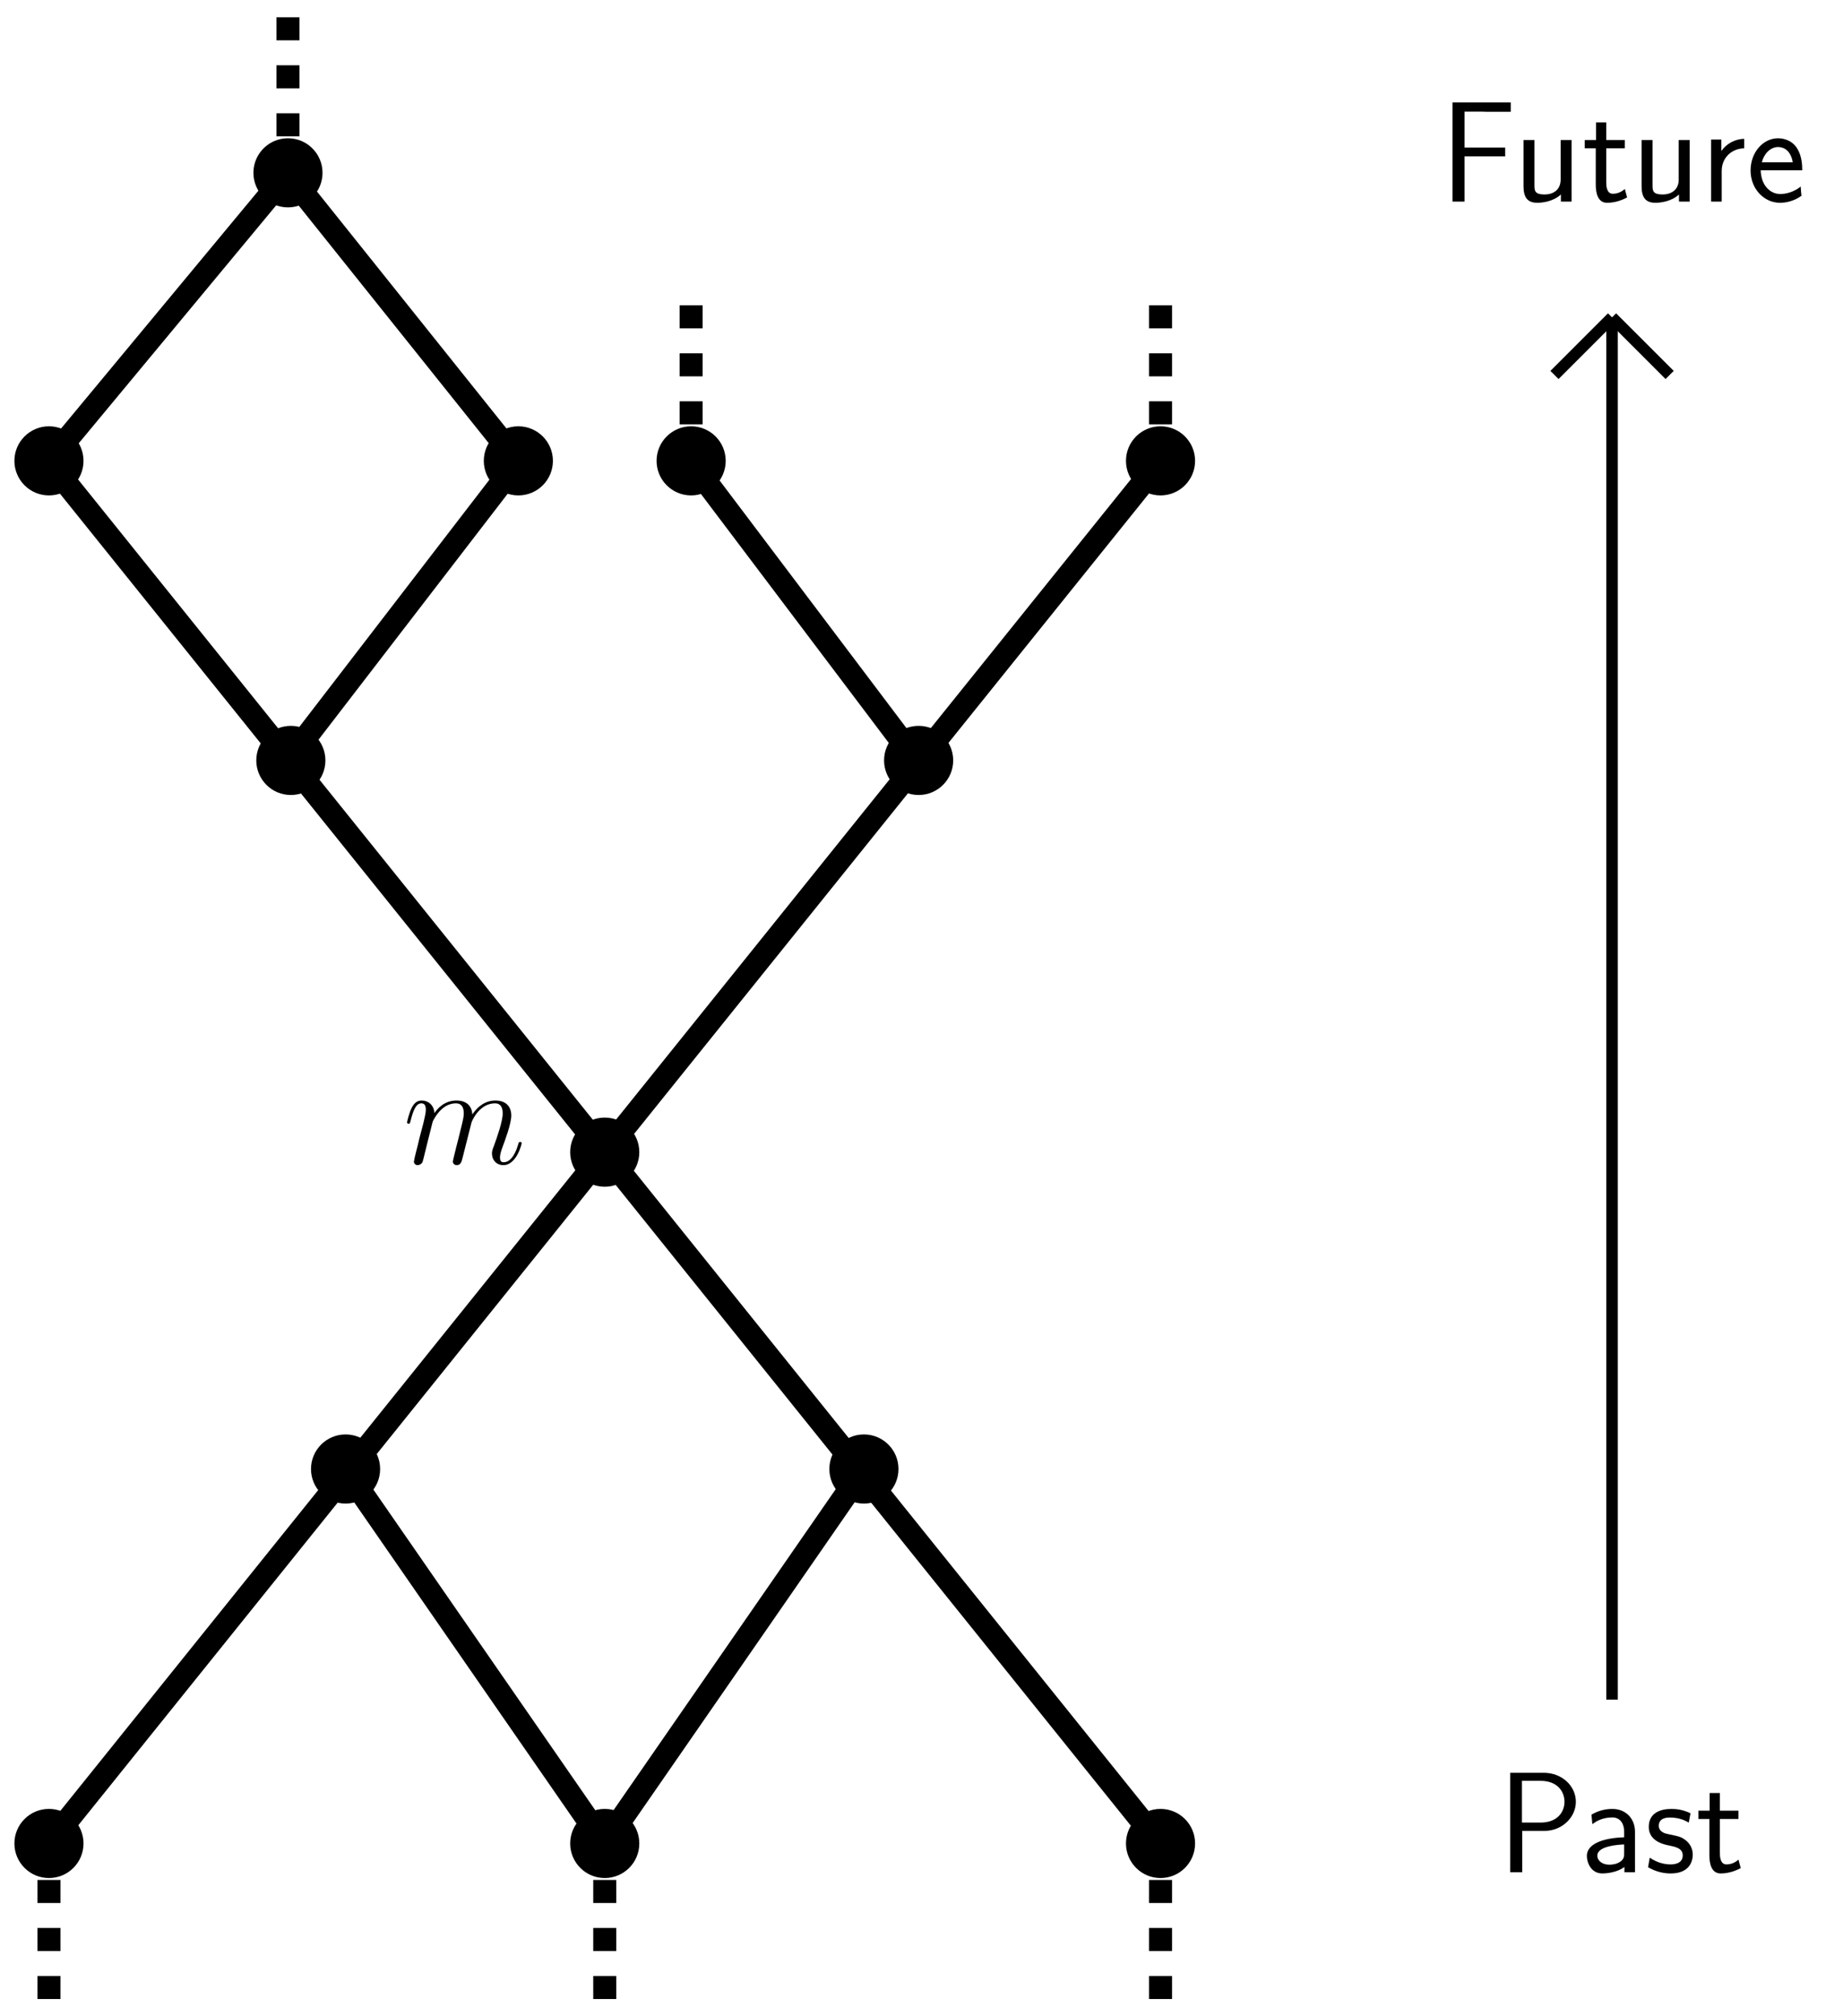 <?xml version="1.0" encoding="UTF-8"?>
<svg xmlns="http://www.w3.org/2000/svg" xmlns:xlink="http://www.w3.org/1999/xlink" width="318.8" height="348.69" viewBox="0 0 318.8 348.69">
<defs>
<g>
<g id="glyph-0-0">
<path d="M 12.266 -15.531 L 12.266 -17.156 L 2.188 -17.156 L 2.188 0 L 4.266 0 L 4.266 -7.828 L 11.297 -7.828 L 11.297 -9.344 L 4.266 -9.344 L 4.266 -15.562 L 7.281 -15.562 C 7.578 -15.562 7.875 -15.531 8.172 -15.531 Z M 12.266 -15.531 "/>
</g>
<g id="glyph-0-1">
<path d="M 10.141 0 L 10.141 -10.656 L 8.25 -10.656 L 8.25 -3.812 C 8.25 -1.984 6.906 -1.234 5.5 -1.234 C 3.859 -1.234 3.719 -1.781 3.719 -2.797 L 3.719 -10.656 L 1.828 -10.656 L 1.828 -2.672 C 1.828 -0.75 2.5 0.203 4.219 0.203 C 5.062 0.203 6.969 0 8.297 -1.234 L 8.297 0 Z M 10.141 0 "/>
</g>
<g id="glyph-0-2">
<path d="M 7.75 -0.719 L 7.359 -2.188 C 6.766 -1.656 6.047 -1.359 5.281 -1.359 C 4.188 -1.359 4.141 -2.75 4.141 -3.375 L 4.141 -9.219 L 7.359 -9.219 L 7.359 -10.656 L 4.141 -10.656 L 4.141 -13.703 L 2.375 -13.703 L 2.375 -10.656 L 0.422 -10.656 L 0.422 -9.219 L 2.328 -9.219 L 2.328 -2.953 C 2.328 -1.531 2.656 0.203 4.281 0.203 C 5.531 0.203 6.672 -0.156 7.75 -0.719 Z M 7.75 -0.719 "/>
</g>
<g id="glyph-0-3">
<path d="M 7.578 -9.219 L 7.578 -10.859 C 6 -10.828 4.516 -10.031 3.625 -8.75 L 3.625 -10.734 L 1.859 -10.734 L 1.859 0 L 3.688 0 L 3.688 -5.281 C 3.688 -7.609 5.406 -9.172 7.578 -9.219 Z M 7.578 -9.219 "/>
</g>
<g id="glyph-0-4">
<path d="M 9.688 -5.422 C 9.688 -6.25 9.641 -7.828 8.844 -9.141 C 7.984 -10.562 6.562 -10.953 5.5 -10.953 C 2.922 -10.953 0.75 -8.531 0.75 -5.375 C 0.75 -2.297 3 0.203 5.844 0.203 C 6.969 0.203 8.328 -0.125 9.562 -1.016 C 9.562 -1.109 9.484 -1.688 9.484 -1.688 C 9.484 -1.688 9.422 -2.5 9.422 -2.609 C 8.234 -1.641 6.859 -1.312 5.875 -1.312 C 4.281 -1.312 2.578 -2.656 2.5 -5.422 Z M 8.047 -6.797 L 2.703 -6.797 C 3.016 -8.156 4.109 -9.438 5.5 -9.438 C 5.875 -9.438 7.609 -9.391 8.047 -6.797 Z M 8.047 -6.797 "/>
</g>
<g id="glyph-0-5">
<path d="M 13.562 -12.188 C 13.562 -14.875 11.219 -17.203 8 -17.203 L 2.203 -17.203 L 2.203 0 L 4.281 0 L 4.281 -7.156 L 8.156 -7.156 C 11.125 -7.156 13.562 -9.469 13.562 -12.188 Z M 11.594 -12.188 C 11.594 -10.5 10.438 -8.594 7.453 -8.594 L 4.234 -8.594 L 4.234 -15.812 L 7.453 -15.812 C 10.328 -15.812 11.594 -14 11.594 -12.188 Z M 11.594 -12.188 "/>
</g>
<g id="glyph-0-6">
<path d="M 9.562 0 L 9.562 -7.016 C 9.562 -9.344 7.906 -10.953 5.672 -10.953 C 4.578 -10.953 3.391 -10.75 2.031 -9.969 L 2.188 -8.328 C 2.797 -8.766 3.859 -9.484 5.656 -9.484 C 6.906 -9.484 7.688 -8.531 7.688 -6.984 L 7.688 -6.047 C 3.719 -5.922 1.234 -4.781 1.234 -2.828 C 1.234 -1.812 1.859 0.203 3.922 0.203 C 4.281 0.203 6.297 0.156 7.734 -0.922 L 7.734 0 Z M 7.688 -3.266 C 7.688 -2.828 7.688 -2.234 6.938 -1.781 C 6.297 -1.359 5.484 -1.312 5.125 -1.312 C 3.891 -1.312 3.047 -2 3.047 -2.875 C 3.047 -4.609 6.906 -4.781 7.688 -4.812 Z M 7.688 -3.266 "/>
</g>
<g id="glyph-0-7">
<path d="M 8.375 -3.078 C 8.375 -4.281 7.688 -5.109 7.219 -5.484 C 6.391 -6.125 6.094 -6.188 4.062 -6.609 C 3.719 -6.672 2.5 -6.938 2.5 -8.047 C 2.5 -9.469 4.062 -9.469 4.406 -9.469 C 6.016 -9.469 7.016 -8.969 7.688 -8.594 L 7.984 -10.203 C 6.516 -10.906 5.375 -10.953 4.641 -10.953 C 2.875 -10.953 0.766 -10.328 0.766 -7.828 C 0.766 -5.328 3.5 -4.781 4.234 -4.641 C 5.375 -4.406 6.641 -4.156 6.641 -2.922 C 6.641 -1.359 4.859 -1.359 4.531 -1.359 C 3.547 -1.359 2.188 -1.641 0.938 -2.531 L 0.641 -0.875 C 2.062 -0.047 3.422 0.203 4.562 0.203 C 7.609 0.203 8.375 -1.656 8.375 -3.078 Z M 8.375 -3.078 "/>
</g>
<g id="glyph-1-0">
<path d="M 5.109 -7.266 C 5.156 -7.406 5.781 -8.656 6.688 -9.438 C 7.328 -10.031 8.172 -10.438 9.141 -10.438 C 10.141 -10.438 10.484 -9.688 10.484 -8.703 C 10.484 -8.547 10.484 -8.047 10.188 -6.891 L 9.562 -4.344 C 9.375 -3.594 8.891 -1.766 8.844 -1.484 C 8.75 -1.109 8.594 -0.469 8.594 -0.375 C 8.594 -0.031 8.875 0.25 9.25 0.25 C 9.984 0.25 10.109 -0.328 10.328 -1.219 L 11.828 -7.141 C 11.875 -7.328 13.156 -10.438 15.891 -10.438 C 16.875 -10.438 17.219 -9.688 17.219 -8.703 C 17.219 -7.312 16.25 -4.609 15.719 -3.125 C 15.484 -2.531 15.359 -2.203 15.359 -1.766 C 15.359 -0.641 16.125 0.25 17.328 0.25 C 19.625 0.25 20.5 -3.391 20.5 -3.547 C 20.5 -3.672 20.391 -3.766 20.25 -3.766 C 20.016 -3.766 20 -3.688 19.875 -3.266 C 19.297 -1.281 18.391 -0.25 17.391 -0.25 C 17.156 -0.25 16.75 -0.266 16.75 -1.062 C 16.75 -1.703 17.047 -2.5 17.156 -2.781 C 17.594 -3.969 18.703 -6.891 18.703 -8.328 C 18.703 -9.812 17.844 -10.922 15.953 -10.922 C 14.297 -10.922 12.953 -9.984 11.969 -8.531 C 11.891 -9.859 11.078 -10.922 9.219 -10.922 C 7.016 -10.922 5.844 -9.375 5.406 -8.75 C 5.328 -10.156 4.312 -10.922 3.219 -10.922 C 2.5 -10.922 1.938 -10.578 1.469 -9.641 C 1.016 -8.75 0.672 -7.234 0.672 -7.141 C 0.672 -7.031 0.766 -6.906 0.938 -6.906 C 1.141 -6.906 1.172 -6.938 1.312 -7.516 C 1.688 -8.969 2.156 -10.438 3.141 -10.438 C 3.719 -10.438 3.922 -10.031 3.922 -9.297 C 3.922 -8.75 3.672 -7.781 3.5 -7.016 L 2.797 -4.344 C 2.703 -3.859 2.422 -2.75 2.297 -2.297 C 2.125 -1.656 1.859 -0.5 1.859 -0.375 C 1.859 -0.031 2.125 0.25 2.5 0.25 C 2.797 0.25 3.141 0.094 3.344 -0.266 C 3.391 -0.391 3.625 -1.266 3.734 -1.766 L 4.281 -3.984 Z M 5.109 -7.266 "/>
</g>
</g>
<clipPath id="clip-0">
<path clip-rule="nonzero" d="M 0 142 L 161 142 L 161 348.691 L 0 348.691 Z M 0 142 "/>
</clipPath>
<clipPath id="clip-1">
<path clip-rule="nonzero" d="M 3 197 L 161 197 L 161 348.691 L 3 348.691 Z M 3 197 "/>
</clipPath>
<clipPath id="clip-2">
<path clip-rule="nonzero" d="M 48 142 L 258 142 L 258 348.691 L 48 348.691 Z M 48 142 "/>
</clipPath>
<clipPath id="clip-3">
<path clip-rule="nonzero" d="M 48 197 L 206 197 L 206 348.691 L 48 348.691 Z M 48 197 "/>
</clipPath>
</defs>
<g fill="rgb(0%, 0%, 0%)" fill-opacity="1">
<use xlink:href="#glyph-0-0" x="249.066" y="34.867"/>
</g>
<g fill="rgb(0%, 0%, 0%)" fill-opacity="1">
<use xlink:href="#glyph-0-1" x="261.707" y="34.867"/>
<use xlink:href="#glyph-0-2" x="273.704" y="34.867"/>
<use xlink:href="#glyph-0-1" x="282.132" y="34.867"/>
<use xlink:href="#glyph-0-3" x="294.129" y="34.867"/>
<use xlink:href="#glyph-0-4" x="302.061" y="34.867"/>
</g>
<g fill="rgb(0%, 0%, 0%)" fill-opacity="1">
<use xlink:href="#glyph-0-5" x="259.029" y="323.784"/>
</g>
<g fill="rgb(0%, 0%, 0%)" fill-opacity="1">
<use xlink:href="#glyph-0-6" x="273.257" y="323.784"/>
<use xlink:href="#glyph-0-7" x="284.436" y="323.784"/>
<use xlink:href="#glyph-0-2" x="293.359" y="323.784"/>
</g>
<path fill="none" stroke-width="2" stroke-linecap="butt" stroke-linejoin="miter" stroke="rgb(0%, 0%, 0%)" stroke-opacity="1" stroke-miterlimit="10" d="M 400 120.002 L 400 360 " transform="matrix(0.996, 0, 0, -0.996, -119.552, 413.448)"/>
<path fill="none" stroke-width="2" stroke-linecap="butt" stroke-linejoin="miter" stroke="rgb(0%, 0%, 0%)" stroke-opacity="1" stroke-miterlimit="10" d="M 400 360 L 390.001 350.002 " transform="matrix(0.996, 0, 0, -0.996, -119.552, 413.448)"/>
<path fill="none" stroke-width="2" stroke-linecap="butt" stroke-linejoin="miter" stroke="rgb(0%, 0%, 0%)" stroke-opacity="1" stroke-miterlimit="10" d="M 400 360 L 410.002 350.002 " transform="matrix(0.996, 0, 0, -0.996, -119.552, 413.448)"/>
<path fill="none" stroke-width="4" stroke-linecap="butt" stroke-linejoin="miter" stroke="rgb(0%, 0%, 0%)" stroke-opacity="1" stroke-miterlimit="10" d="M 128.501 335 L 170 385 " transform="matrix(0.996, 0, 0, -0.996, -119.552, 413.448)"/>
<path fill-rule="nonzero" fill="rgb(0%, 0%, 0%)" fill-opacity="1" d="M 14.445 79.699 C 14.445 76.398 11.77 73.723 8.469 73.723 C 5.168 73.723 2.492 76.398 2.492 79.699 C 2.492 83 5.168 85.676 8.469 85.676 C 11.77 85.676 14.445 83 14.445 79.699 Z M 14.445 79.699 "/>
<path fill="none" stroke-width="4" stroke-linecap="butt" stroke-linejoin="miter" stroke="rgb(0%, 0%, 0%)" stroke-opacity="1" stroke-miterlimit="10" d="M 210.001 335 L 170 385 " transform="matrix(0.996, 0, 0, -0.996, -119.552, 413.448)"/>
<path fill-rule="nonzero" fill="rgb(0%, 0%, 0%)" fill-opacity="1" d="M 55.789 29.887 C 55.789 26.586 53.113 23.91 49.812 23.91 C 46.512 23.91 43.836 26.586 43.836 29.887 C 43.836 33.188 46.512 35.863 49.812 35.863 C 53.113 35.863 55.789 33.188 55.789 29.887 Z M 55.789 29.887 "/>
<path fill="none" stroke-width="3.985" stroke-linecap="butt" stroke-linejoin="miter" stroke="rgb(0%, 0%, 0%)" stroke-opacity="1" stroke-miterlimit="10" d="M -22.188 40.119 L -22.188 44.103 " transform="matrix(1, 0, 0, -1, 72, 71.998)"/>
<path fill="none" stroke-width="3.985" stroke-linecap="butt" stroke-linejoin="miter" stroke="rgb(0%, 0%, 0%)" stroke-opacity="1" stroke-miterlimit="10" d="M -22.188 48.424 L -22.188 52.408 " transform="matrix(1, 0, 0, -1, 72, 71.998)"/>
<path fill="none" stroke-width="3.985" stroke-linecap="butt" stroke-linejoin="miter" stroke="rgb(0%, 0%, 0%)" stroke-opacity="1" stroke-miterlimit="10" d="M -22.188 56.725 L -22.188 60.709 " transform="matrix(1, 0, 0, -1, 72, 71.998)"/>
<path fill="none" stroke-width="3.985" stroke-linecap="butt" stroke-linejoin="miter" stroke="rgb(0%, 0%, 0%)" stroke-opacity="1" stroke-miterlimit="10" d="M -22.188 65.025 L -22.188 69.01 " transform="matrix(1, 0, 0, -1, 72, 71.998)"/>
<path fill="none" stroke-width="4" stroke-linecap="butt" stroke-linejoin="miter" stroke="rgb(0%, 0%, 0%)" stroke-opacity="1" stroke-miterlimit="10" d="M 224.998 215.001 L 128.501 335 " transform="matrix(0.996, 0, 0, -0.996, -119.552, 413.448)"/>
<path fill-rule="nonzero" fill="rgb(0%, 0%, 0%)" fill-opacity="1" d="M 95.641 79.699 C 95.641 76.398 92.965 73.723 89.664 73.723 C 86.363 73.723 83.688 76.398 83.688 79.699 C 83.688 83 86.363 85.676 89.664 85.676 C 92.965 85.676 95.641 83 95.641 79.699 Z M 95.641 79.699 "/>
<path fill="none" stroke-width="4" stroke-linecap="butt" stroke-linejoin="miter" stroke="rgb(0%, 0%, 0%)" stroke-opacity="1" stroke-miterlimit="10" d="M 170 283.001 L 210.001 335 " transform="matrix(0.996, 0, 0, -0.996, -119.552, 413.448)"/>
<path fill-rule="nonzero" fill="rgb(0%, 0%, 0%)" fill-opacity="1" d="M 56.289 131.504 C 56.289 128.203 53.613 125.527 50.312 125.527 C 47.008 125.527 44.332 128.203 44.332 131.504 C 44.332 134.805 47.008 137.484 50.312 137.484 C 53.613 137.484 56.289 134.805 56.289 131.504 Z M 56.289 131.504 "/>
<path fill-rule="nonzero" fill="rgb(0%, 0%, 0%)" fill-opacity="1" d="M 125.531 79.699 C 125.531 76.398 122.852 73.723 119.551 73.723 C 116.25 73.723 113.574 76.398 113.574 79.699 C 113.574 83 116.25 85.676 119.551 85.676 C 122.852 85.676 125.531 83 125.531 79.699 Z M 125.531 79.699 "/>
<path fill="none" stroke-width="4" stroke-linecap="butt" stroke-linejoin="miter" stroke="rgb(0%, 0%, 0%)" stroke-opacity="1" stroke-miterlimit="10" d="M 280 282.002 L 239.999 335 " transform="matrix(0.996, 0, 0, -0.996, -119.552, 413.448)"/>
<path fill="none" stroke-width="3.985" stroke-linecap="butt" stroke-linejoin="miter" stroke="rgb(0%, 0%, 0%)" stroke-opacity="1" stroke-miterlimit="10" d="M 47.551 -9.693 L 47.551 -5.709 " transform="matrix(1, 0, 0, -1, 72, 71.998)"/>
<path fill="none" stroke-width="3.985" stroke-linecap="butt" stroke-linejoin="miter" stroke="rgb(0%, 0%, 0%)" stroke-opacity="1" stroke-miterlimit="10" d="M 47.551 -1.393 L 47.551 2.596 " transform="matrix(1, 0, 0, -1, 72, 71.998)"/>
<path fill="none" stroke-width="3.985" stroke-linecap="butt" stroke-linejoin="miter" stroke="rgb(0%, 0%, 0%)" stroke-opacity="1" stroke-miterlimit="10" d="M 47.551 6.912 L 47.551 10.896 " transform="matrix(1, 0, 0, -1, 72, 71.998)"/>
<path fill="none" stroke-width="3.985" stroke-linecap="butt" stroke-linejoin="miter" stroke="rgb(0%, 0%, 0%)" stroke-opacity="1" stroke-miterlimit="10" d="M 47.551 15.213 L 47.551 19.197 " transform="matrix(1, 0, 0, -1, 72, 71.998)"/>
<path fill-rule="nonzero" fill="rgb(0%, 0%, 0%)" fill-opacity="1" d="M 206.723 79.699 C 206.723 76.398 204.047 73.723 200.746 73.723 C 197.445 73.723 194.77 76.398 194.77 79.699 C 194.77 83 197.445 85.676 200.746 85.676 C 204.047 85.676 206.723 83 206.723 79.699 Z M 206.723 79.699 "/>
<path fill="none" stroke-width="4" stroke-linecap="butt" stroke-linejoin="miter" stroke="rgb(0%, 0%, 0%)" stroke-opacity="1" stroke-miterlimit="10" d="M 224.998 215.001 L 321.499 335 " transform="matrix(0.996, 0, 0, -0.996, -119.552, 413.448)"/>
<path fill="none" stroke-width="3.985" stroke-linecap="butt" stroke-linejoin="miter" stroke="rgb(0%, 0%, 0%)" stroke-opacity="1" stroke-miterlimit="10" d="M 128.746 -9.693 L 128.746 -5.709 " transform="matrix(1, 0, 0, -1, 72, 71.998)"/>
<path fill="none" stroke-width="3.985" stroke-linecap="butt" stroke-linejoin="miter" stroke="rgb(0%, 0%, 0%)" stroke-opacity="1" stroke-miterlimit="10" d="M 128.746 -1.393 L 128.746 2.596 " transform="matrix(1, 0, 0, -1, 72, 71.998)"/>
<path fill="none" stroke-width="3.985" stroke-linecap="butt" stroke-linejoin="miter" stroke="rgb(0%, 0%, 0%)" stroke-opacity="1" stroke-miterlimit="10" d="M 128.746 6.912 L 128.746 10.896 " transform="matrix(1, 0, 0, -1, 72, 71.998)"/>
<path fill="none" stroke-width="3.985" stroke-linecap="butt" stroke-linejoin="miter" stroke="rgb(0%, 0%, 0%)" stroke-opacity="1" stroke-miterlimit="10" d="M 128.746 15.213 L 128.746 19.197 " transform="matrix(1, 0, 0, -1, 72, 71.998)"/>
<path fill-rule="nonzero" fill="rgb(0%, 0%, 0%)" fill-opacity="1" d="M 164.883 131.504 C 164.883 128.203 162.207 125.527 158.902 125.527 C 155.602 125.527 152.926 128.203 152.926 131.504 C 152.926 134.805 155.602 137.484 158.902 137.484 C 162.207 137.484 164.883 134.805 164.883 131.504 Z M 164.883 131.504 "/>
<path fill-rule="nonzero" fill="rgb(0%, 0%, 0%)" fill-opacity="1" d="M 110.586 199.25 C 110.586 195.949 107.91 193.273 104.609 193.273 C 101.305 193.273 98.629 195.949 98.629 199.25 C 98.629 202.551 101.305 205.23 104.609 205.23 C 107.91 205.23 110.586 202.551 110.586 199.25 Z M 110.586 199.25 "/>
<g fill="rgb(0%, 0%, 0%)" fill-opacity="1">
<use xlink:href="#glyph-1-0" x="69.738" y="201.243"/>
</g>
<g clip-path="url(#clip-0)">
<path fill="none" stroke-width="4" stroke-linecap="butt" stroke-linejoin="miter" stroke="rgb(0%, 0%, 0%)" stroke-opacity="1" stroke-miterlimit="10" d="M 224.998 215.001 L 128.501 94.998 " transform="matrix(0.996, 0, 0, -0.996, -119.552, 413.448)"/>
</g>
<path fill-rule="nonzero" fill="rgb(0%, 0%, 0%)" fill-opacity="1" d="M 14.445 318.801 C 14.445 315.5 11.77 312.824 8.469 312.824 C 5.168 312.824 2.492 315.5 2.492 318.801 C 2.492 322.102 5.168 324.781 8.469 324.781 C 11.77 324.781 14.445 322.102 14.445 318.801 Z M 14.445 318.801 "/>
<path fill="none" stroke-width="3.985" stroke-linecap="butt" stroke-linejoin="miter" stroke="rgb(0%, 0%, 0%)" stroke-opacity="1" stroke-miterlimit="10" d="M -63.531 -248.799 L -63.531 -244.811 " transform="matrix(1, 0, 0, -1, 72, 71.998)"/>
<path fill="none" stroke-width="3.985" stroke-linecap="butt" stroke-linejoin="miter" stroke="rgb(0%, 0%, 0%)" stroke-opacity="1" stroke-miterlimit="10" d="M -63.531 -257.1 L -63.531 -253.115 " transform="matrix(1, 0, 0, -1, 72, 71.998)"/>
<path fill="none" stroke-width="3.985" stroke-linecap="butt" stroke-linejoin="miter" stroke="rgb(0%, 0%, 0%)" stroke-opacity="1" stroke-miterlimit="10" d="M -63.531 -265.4 L -63.531 -261.416 " transform="matrix(1, 0, 0, -1, 72, 71.998)"/>
<path fill="none" stroke-width="3.985" stroke-linecap="butt" stroke-linejoin="miter" stroke="rgb(0%, 0%, 0%)" stroke-opacity="1" stroke-miterlimit="10" d="M -63.531 -273.705 L -63.531 -269.721 " transform="matrix(1, 0, 0, -1, 72, 71.998)"/>
<g clip-path="url(#clip-1)">
<path fill="none" stroke-width="4" stroke-linecap="butt" stroke-linejoin="miter" stroke="rgb(0%, 0%, 0%)" stroke-opacity="1" stroke-miterlimit="10" d="M 180.002 159.999 L 224.998 94.998 " transform="matrix(0.996, 0, 0, -0.996, -119.552, 413.448)"/>
</g>
<path fill-rule="nonzero" fill="rgb(0%, 0%, 0%)" fill-opacity="1" d="M 65.754 254.047 C 65.754 250.742 63.078 248.066 59.777 248.066 C 56.477 248.066 53.797 250.742 53.797 254.047 C 53.797 257.348 56.477 260.023 59.777 260.023 C 63.078 260.023 65.754 257.348 65.754 254.047 Z M 65.754 254.047 "/>
<path fill-rule="nonzero" fill="rgb(0%, 0%, 0%)" fill-opacity="1" d="M 110.586 318.801 C 110.586 315.5 107.91 312.824 104.609 312.824 C 101.305 312.824 98.629 315.5 98.629 318.801 C 98.629 322.102 101.305 324.781 104.609 324.781 C 107.91 324.781 110.586 322.102 110.586 318.801 Z M 110.586 318.801 "/>
<path fill="none" stroke-width="3.985" stroke-linecap="butt" stroke-linejoin="miter" stroke="rgb(0%, 0%, 0%)" stroke-opacity="1" stroke-miterlimit="10" d="M 32.609 -248.799 L 32.609 -244.811 " transform="matrix(1, 0, 0, -1, 72, 71.998)"/>
<path fill="none" stroke-width="3.985" stroke-linecap="butt" stroke-linejoin="miter" stroke="rgb(0%, 0%, 0%)" stroke-opacity="1" stroke-miterlimit="10" d="M 32.609 -257.1 L 32.609 -253.115 " transform="matrix(1, 0, 0, -1, 72, 71.998)"/>
<path fill="none" stroke-width="3.985" stroke-linecap="butt" stroke-linejoin="miter" stroke="rgb(0%, 0%, 0%)" stroke-opacity="1" stroke-miterlimit="10" d="M 32.609 -265.4 L 32.609 -261.416 " transform="matrix(1, 0, 0, -1, 72, 71.998)"/>
<path fill="none" stroke-width="3.985" stroke-linecap="butt" stroke-linejoin="miter" stroke="rgb(0%, 0%, 0%)" stroke-opacity="1" stroke-miterlimit="10" d="M 32.609 -273.705 L 32.609 -269.721 " transform="matrix(1, 0, 0, -1, 72, 71.998)"/>
<g clip-path="url(#clip-2)">
<path fill="none" stroke-width="4" stroke-linecap="butt" stroke-linejoin="miter" stroke="rgb(0%, 0%, 0%)" stroke-opacity="1" stroke-miterlimit="10" d="M 224.998 215.001 L 321.499 94.998 " transform="matrix(0.996, 0, 0, -0.996, -119.552, 413.448)"/>
</g>
<path fill-rule="nonzero" fill="rgb(0%, 0%, 0%)" fill-opacity="1" d="M 206.723 318.801 C 206.723 315.5 204.047 312.824 200.746 312.824 C 197.445 312.824 194.77 315.5 194.77 318.801 C 194.77 322.102 197.445 324.781 200.746 324.781 C 204.047 324.781 206.723 322.102 206.723 318.801 Z M 206.723 318.801 "/>
<path fill="none" stroke-width="3.985" stroke-linecap="butt" stroke-linejoin="miter" stroke="rgb(0%, 0%, 0%)" stroke-opacity="1" stroke-miterlimit="10" d="M 128.746 -248.799 L 128.746 -244.811 " transform="matrix(1, 0, 0, -1, 72, 71.998)"/>
<path fill="none" stroke-width="3.985" stroke-linecap="butt" stroke-linejoin="miter" stroke="rgb(0%, 0%, 0%)" stroke-opacity="1" stroke-miterlimit="10" d="M 128.746 -257.1 L 128.746 -253.115 " transform="matrix(1, 0, 0, -1, 72, 71.998)"/>
<path fill="none" stroke-width="3.985" stroke-linecap="butt" stroke-linejoin="miter" stroke="rgb(0%, 0%, 0%)" stroke-opacity="1" stroke-miterlimit="10" d="M 128.746 -265.4 L 128.746 -261.416 " transform="matrix(1, 0, 0, -1, 72, 71.998)"/>
<path fill="none" stroke-width="3.985" stroke-linecap="butt" stroke-linejoin="miter" stroke="rgb(0%, 0%, 0%)" stroke-opacity="1" stroke-miterlimit="10" d="M 128.746 -273.705 L 128.746 -269.721 " transform="matrix(1, 0, 0, -1, 72, 71.998)"/>
<g clip-path="url(#clip-3)">
<path fill="none" stroke-width="4" stroke-linecap="butt" stroke-linejoin="miter" stroke="rgb(0%, 0%, 0%)" stroke-opacity="1" stroke-miterlimit="10" d="M 224.998 94.998 L 269.998 159.999 " transform="matrix(0.996, 0, 0, -0.996, -119.552, 413.448)"/>
</g>
<path fill-rule="nonzero" fill="rgb(0%, 0%, 0%)" fill-opacity="1" d="M 155.418 254.047 C 155.418 250.742 152.742 248.066 149.441 248.066 C 146.137 248.066 143.461 250.742 143.461 254.047 C 143.461 257.348 146.137 260.023 149.441 260.023 C 152.742 260.023 155.418 257.348 155.418 254.047 Z M 155.418 254.047 "/>
</svg>
